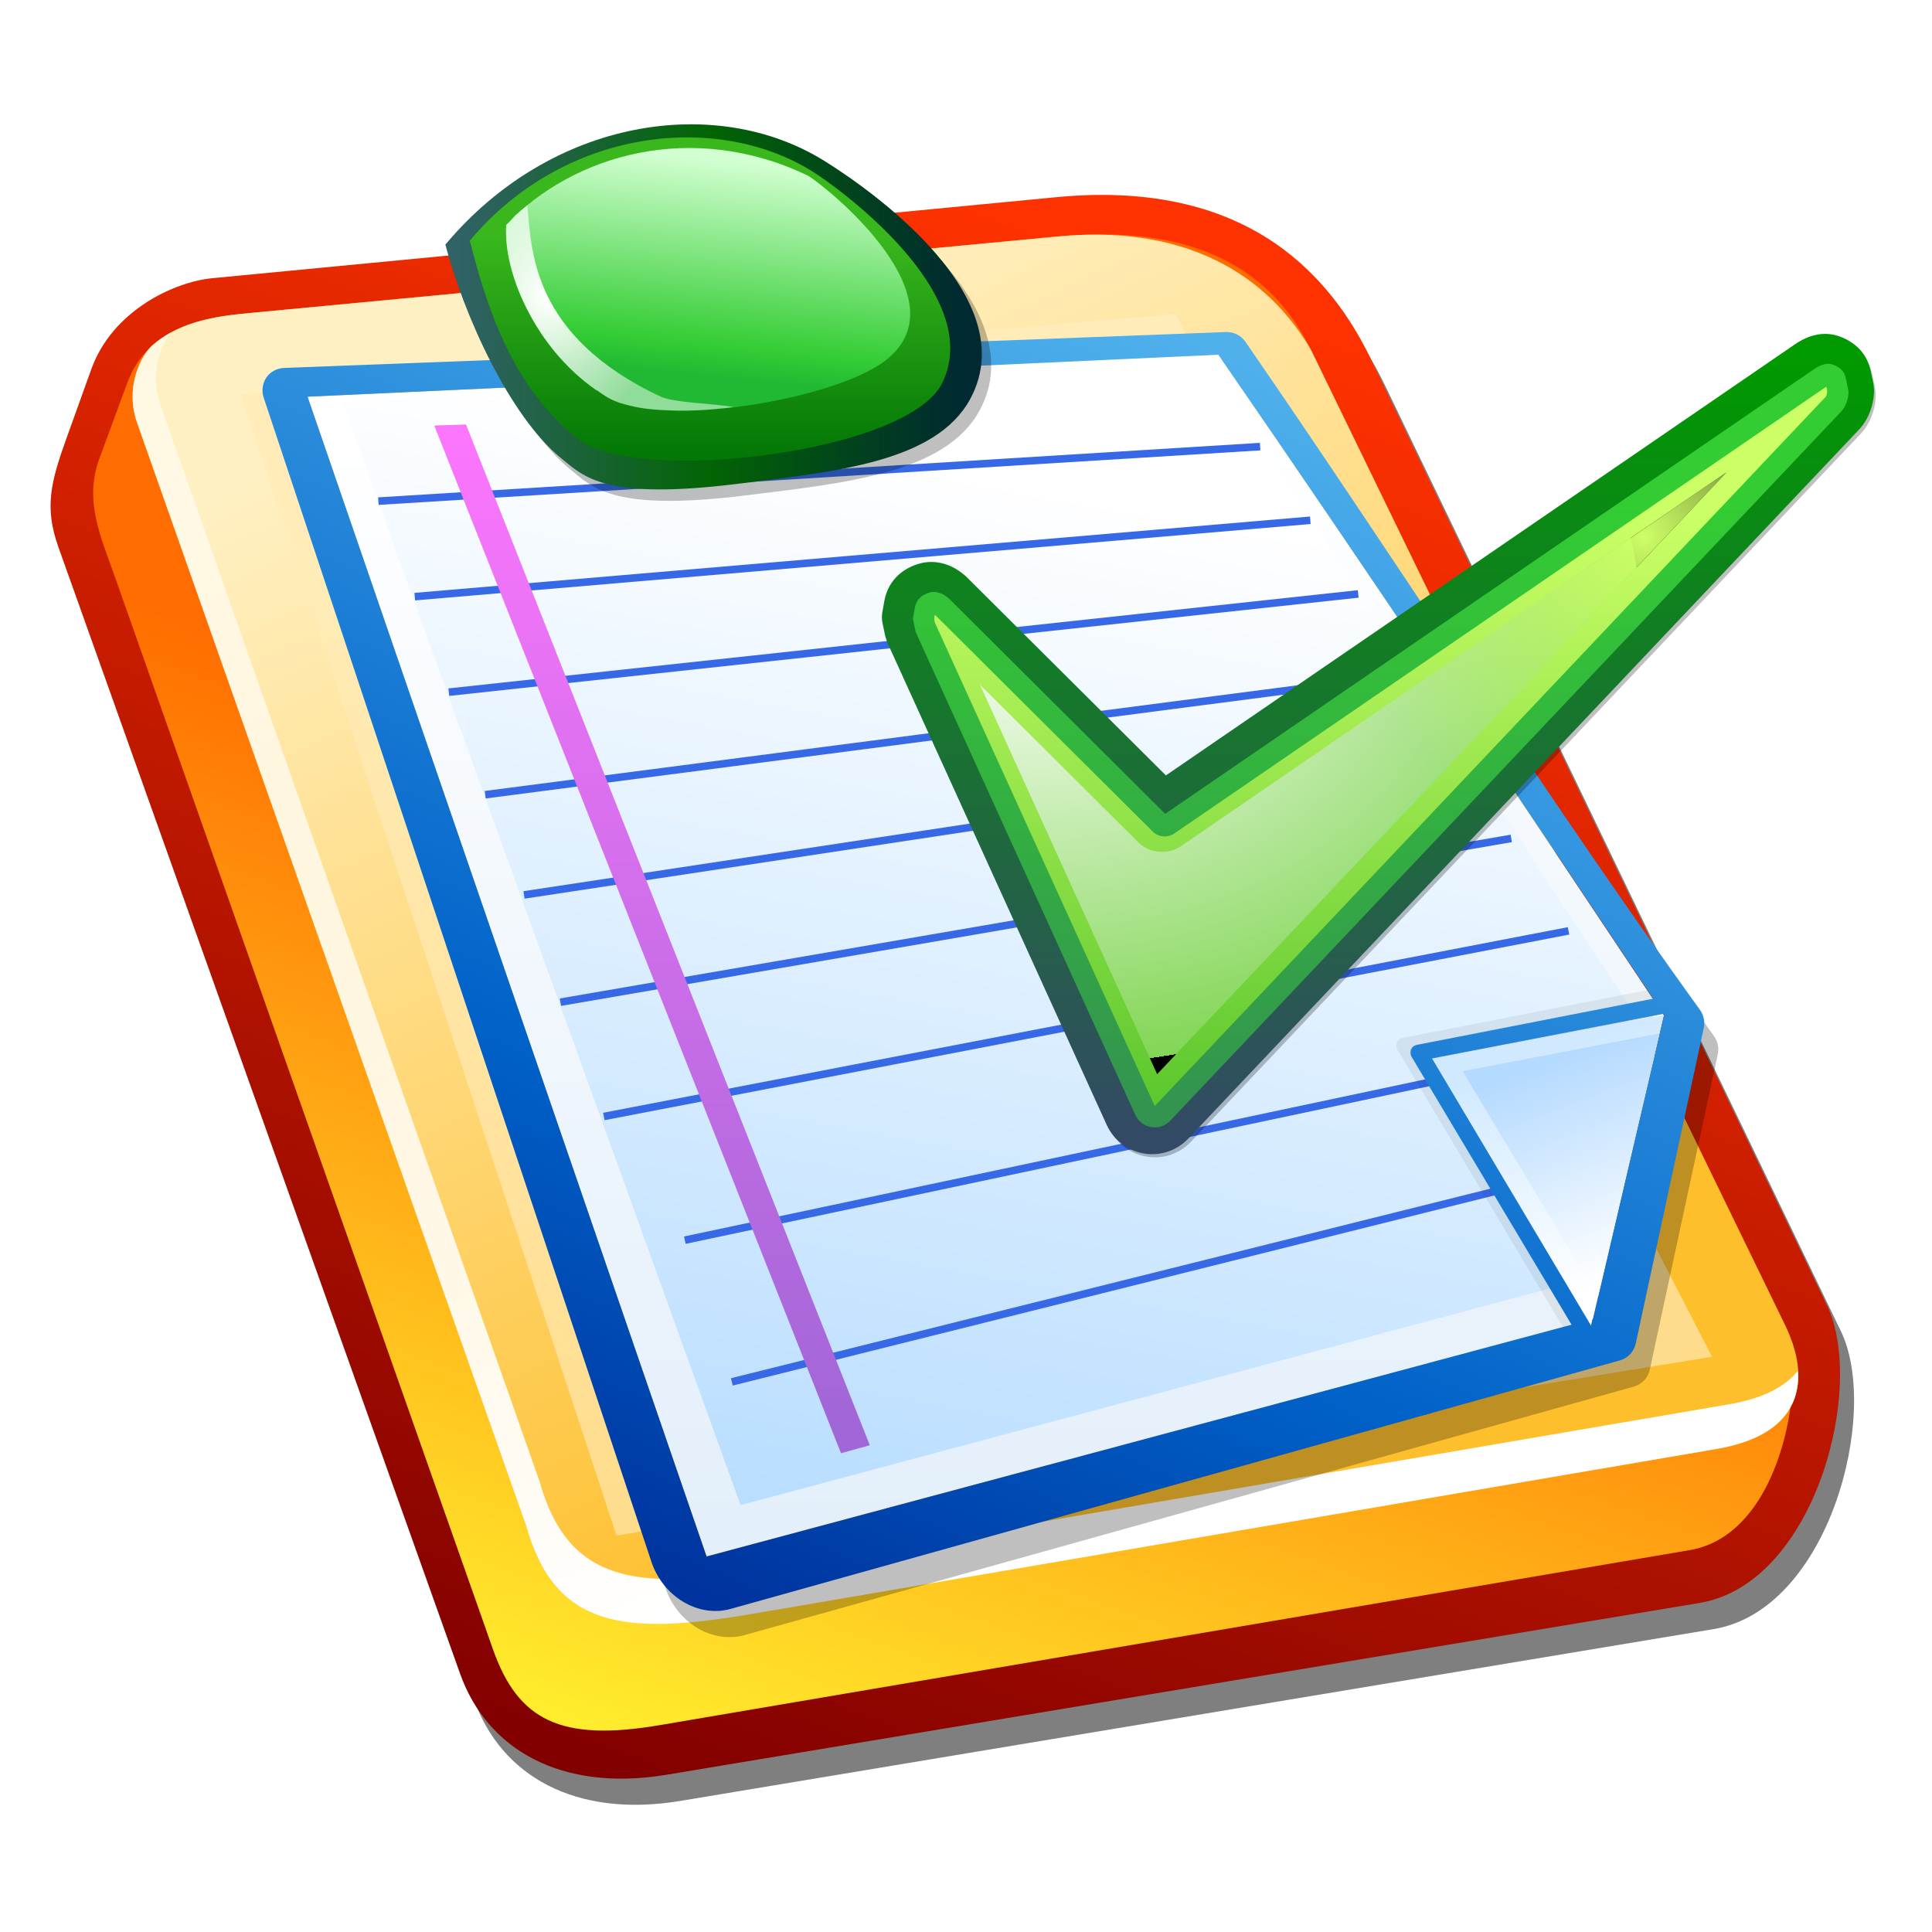 <?xml version="1.0" encoding="UTF-8" standalone="no"?>
<!-- Created with Inkscape (http://www.inkscape.org/) -->
<svg
   xmlns:a="http://ns.adobe.com/AdobeSVGViewerExtensions/3.0/"
   xmlns:dc="http://purl.org/dc/elements/1.1/"
   xmlns:cc="http://web.resource.org/cc/"
   xmlns:rdf="http://www.w3.org/1999/02/22-rdf-syntax-ns#"
   xmlns:svg="http://www.w3.org/2000/svg"
   xmlns="http://www.w3.org/2000/svg"
   xmlns:xlink="http://www.w3.org/1999/xlink"
   xmlns:sodipodi="http://sodipodi.sourceforge.net/DTD/sodipodi-0.dtd"
   xmlns:inkscape="http://www.inkscape.org/namespaces/inkscape"
   version="1.0"
   width="128"
   height="128"
   id="svg2"
   sodipodi:version="0.32"
   inkscape:version="0.45.1"
   sodipodi:docname="Nuvola_apps_korganizer.svg"
   inkscape:output_extension="org.inkscape.output.svg.inkscape"
   sodipodi:docbase="C:\Documents and Settings\HP_Administrator\My Documents\My Downloads">
  <sodipodi:namedview
     inkscape:window-height="968"
     inkscape:window-width="1280"
     inkscape:pageshadow="2"
     inkscape:pageopacity="0.0"
     guidetolerance="10.0"
     gridtolerance="10.0"
     objecttolerance="10.0"
     borderopacity="1.0"
     bordercolor="#666666"
     pagecolor="#ffffff"
     id="base"
     inkscape:zoom="6.140625"
     inkscape:cx="50.979841"
     inkscape:cy="62.592929"
     inkscape:window-x="0"
     inkscape:window-y="22"
     inkscape:current-layer="svg2" />
  <defs
     id="defs4">
    <linearGradient
       id="linearGradient3929">
      <stop
         id="stop3931"
         style="stop-color: rgb(206, 255, 103); stop-opacity: 1;"
         offset="0" />
      <stop
         id="stop3933"
         style="stop-color: rgb(206, 255, 103); stop-opacity: 0;"
         offset="1" />
    </linearGradient>
    <radialGradient
       cx="54.273"
       cy="89.348"
       r="120.813"
       fx="54.273"
       fy="89.348"
       id="radialGradient3915"
       gradientUnits="userSpaceOnUse">
      <stop
         id="stop3917"
         style="stop-color: rgb(255, 255, 255); stop-opacity: 1;"
         offset="0" />
      <stop
         id="stop3919"
         style="stop-color: rgb(130, 214, 85); stop-opacity: 1;"
         offset="1" />
      <a:midPointStop
         id="midPointStop579"
         style="stop-color:#FFFFFF"
         offset="0" />
      <a:midPointStop
         id="midPointStop580"
         style="stop-color:#FFFFFF"
         offset="0.5" />
      <a:midPointStop
         id="midPointStop581"
         style="stop-color:#000000"
         offset="1" />
    </radialGradient>
    <linearGradient
       id="linearGradient3640">
      <stop
         id="stop3642"
         style="stop-color: rgb(255, 220, 139); stop-opacity: 1;"
         offset="0" />
      <stop
         id="stop3644"
         style="stop-color: rgb(255, 236, 184); stop-opacity: 1;"
         offset="1" />
    </linearGradient>
    <linearGradient
       id="linearGradient3608">
      <stop
         id="stop3610"
         style="stop-color: rgb(161, 102, 215); stop-opacity: 1;"
         offset="0" />
      <stop
         id="stop3612"
         style="stop-color: rgb(252, 118, 253); stop-opacity: 1;"
         offset="1" />
    </linearGradient>
    <linearGradient
       id="linearGradient3377">
      <stop
         id="stop3379"
         style="stop-color: rgb(0, 51, 158); stop-opacity: 1;"
         offset="0" />
      <stop
         id="stop3387"
         style="stop-color: rgb(0, 98, 200); stop-opacity: 1;"
         offset="0.324" />
      <stop
         id="stop3381"
         style="stop-color: rgb(79, 176, 236); stop-opacity: 1;"
         offset="1" />
    </linearGradient>
    <linearGradient
       id="linearGradient3346">
      <stop
         id="stop3348"
         style="stop-color: rgb(255, 255, 255); stop-opacity: 1;"
         offset="0" />
      <stop
         id="stop3350"
         style="stop-color: rgb(181, 218, 255); stop-opacity: 1;"
         offset="1" />
    </linearGradient>
    <linearGradient
       id="linearGradient3338">
      <stop
         id="stop3340"
         style="stop-color: rgb(255, 255, 255); stop-opacity: 1;"
         offset="0" />
      <stop
         id="stop3342"
         style="stop-color: rgb(208, 233, 255); stop-opacity: 1;"
         offset="1" />
    </linearGradient>
    <linearGradient
       id="linearGradient3330">
      <stop
         id="stop3332"
         style="stop-color: rgb(186, 222, 255); stop-opacity: 1;"
         offset="0" />
      <stop
         id="stop3334"
         style="stop-color: rgb(255, 255, 255); stop-opacity: 1;"
         offset="1" />
    </linearGradient>
    <linearGradient
       id="linearGradient3324">
      <stop
         id="stop3326"
         style="stop-color: rgb(227, 239, 250); stop-opacity: 1;"
         offset="0" />
      <stop
         id="stop3328"
         style="stop-color: rgb(255, 255, 255); stop-opacity: 1;"
         offset="1" />
    </linearGradient>
    <linearGradient
       id="linearGradient3253">
      <stop
         id="stop3255"
         style="stop-color: rgb(255, 255, 255); stop-opacity: 1;"
         offset="0" />
      <stop
         id="stop3257"
         style="stop-color: rgb(255, 255, 255); stop-opacity: 0.5;"
         offset="1" />
    </linearGradient>
    <linearGradient
       id="linearGradient3238">
      <stop
         id="stop3240"
         style="stop-color: rgb(33, 185, 51); stop-opacity: 1;"
         offset="0" />
      <stop
         id="stop3246"
         style="stop-color: rgb(53, 205, 53); stop-opacity: 1;"
         offset="0.151" />
      <stop
         id="stop3242"
         style="stop-color: rgb(210, 255, 209); stop-opacity: 1;"
         offset="1" />
    </linearGradient>
    <linearGradient
       id="linearGradient3228">
      <stop
         id="stop3230"
         style="stop-color: rgb(3, 120, 6); stop-opacity: 1;"
         offset="0" />
      <stop
         id="stop3232"
         style="stop-color: rgb(57, 183, 29); stop-opacity: 1;"
         offset="1" />
    </linearGradient>
    <linearGradient
       id="linearGradient3216">
      <stop
         id="stop3218"
         style="stop-color: rgb(48, 98, 102); stop-opacity: 1;"
         offset="0" />
      <stop
         id="stop3224"
         style="stop-color: rgb(2, 100, 4); stop-opacity: 1;"
         offset="0.5" />
      <stop
         id="stop3220"
         style="stop-color: rgb(0, 41, 49); stop-opacity: 1;"
         offset="1" />
    </linearGradient>
    <linearGradient
       id="linearGradient3202">
      <stop
         id="stop3204"
         style="stop-color: rgb(255, 255, 255); stop-opacity: 1;"
         offset="0" />
      <stop
         id="stop3206"
         style="stop-color: rgb(255, 255, 255); stop-opacity: 0.5;"
         offset="1" />
    </linearGradient>
    <linearGradient
       id="linearGradient3194">
      <stop
         id="stop3196"
         style="stop-color: rgb(254, 191, 45); stop-opacity: 1;"
         offset="0" />
      <stop
         id="stop3198"
         style="stop-color: rgb(255, 240, 195); stop-opacity: 1;"
         offset="1" />
    </linearGradient>
    <linearGradient
       id="linearGradient3186">
      <stop
         id="stop3188"
         style="stop-color: rgb(255, 236, 45); stop-opacity: 1;"
         offset="0" />
      <stop
         id="stop3190"
         style="stop-color: rgb(255, 109, 0); stop-opacity: 1;"
         offset="1" />
    </linearGradient>
    <linearGradient
       id="linearGradient3170">
      <stop
         id="stop3172"
         style="stop-color: rgb(130, 0, 0); stop-opacity: 1;"
         offset="0" />
      <stop
         id="stop3174"
         style="stop-color: rgb(254, 50, 0); stop-opacity: 1;"
         offset="1" />
    </linearGradient>
    <linearGradient
       x1="40.437"
       y1="117.113"
       x2="77.453"
       y2="17.886"
       id="linearGradient3176"
       xlink:href="#linearGradient3170"
       gradientUnits="userSpaceOnUse" />
    <linearGradient
       x1="342.52"
       y1="347.768"
       x2="362.699"
       y2="291.778"
       id="linearGradient3192"
       xlink:href="#linearGradient3186"
       gradientUnits="userSpaceOnUse" />
    <linearGradient
       x1="399.444"
       y1="319.773"
       x2="365.228"
       y2="245.741"
       id="linearGradient3200"
       xlink:href="#linearGradient3194"
       gradientUnits="userSpaceOnUse" />
    <linearGradient
       x1="42.926"
       y1="107.47"
       x2="12.753"
       y2="22.031"
       id="linearGradient3208"
       xlink:href="#linearGradient3202"
       gradientUnits="userSpaceOnUse" />
    <filter
       id="filter3210">
      <feGaussianBlur
         id="feGaussianBlur3212"
         stdDeviation="0.49"
         inkscape:collect="always" />
    </filter>
    <linearGradient
       x1="30.422"
       y1="16.662"
       x2="63.776"
       y2="16.662"
       id="linearGradient3222"
       xlink:href="#linearGradient3216"
       gradientUnits="userSpaceOnUse" />
    <linearGradient
       x1="350.662"
       y1="264.177"
       x2="350.662"
       y2="249.707"
       id="linearGradient3234"
       xlink:href="#linearGradient3228"
       gradientUnits="userSpaceOnUse" />
    <linearGradient
       x1="351.291"
       y1="258.973"
       x2="352.778"
       y2="244.677"
       id="linearGradient3244"
       xlink:href="#linearGradient3238"
       gradientUnits="userSpaceOnUse" />
    <radialGradient
       cx="36.255"
       cy="19.631"
       r="7.353"
       fx="36.255"
       fy="19.631"
       id="radialGradient3276"
       xlink:href="#linearGradient3253"
       gradientUnits="userSpaceOnUse"
       gradientTransform="matrix(1.073,-6.00932e-8,6.83927e-8,1.221,-2.656,-4.343)" />
    <filter
       id="filter3283">
      <feGaussianBlur
         id="feGaussianBlur3285"
         stdDeviation="0.299"
         inkscape:collect="always" />
    </filter>
    <linearGradient
       x1="47.893"
       y1="101.584"
       x2="47.893"
       y2="28.659"
       id="linearGradient3322"
       xlink:href="#linearGradient3324"
       gradientUnits="userSpaceOnUse" />
    <linearGradient
       x1="354.397"
       y1="332.654"
       x2="366.639"
       y2="264.788"
       id="linearGradient3336"
       xlink:href="#linearGradient3330"
       gradientUnits="userSpaceOnUse" />
    <linearGradient
       x1="105.235"
       y1="85.691"
       x2="100.081"
       y2="70.443"
       id="linearGradient3344"
       xlink:href="#linearGradient3338"
       gradientUnits="userSpaceOnUse" />
    <linearGradient
       x1="409.904"
       y1="317.204"
       x2="405.432"
       y2="305.463"
       id="linearGradient3364"
       xlink:href="#linearGradient3346"
       gradientUnits="userSpaceOnUse"
       gradientTransform="matrix(1.179,0,0,1.179,-376.909,-289.068)" />
    <linearGradient
       x1="350.338"
       y1="339.327"
       x2="385.934"
       y2="257.697"
       id="linearGradient3395"
       xlink:href="#linearGradient3377"
       gradientUnits="userSpaceOnUse"
       gradientTransform="translate(-304.571,-234.076)" />
    <linearGradient
       x1="350.338"
       y1="339.327"
       x2="385.934"
       y2="257.697"
       id="linearGradient3418"
       xlink:href="#linearGradient3377"
       gradientUnits="userSpaceOnUse"
       gradientTransform="translate(-304.571,-234.076)" />
    <filter
       id="filter3425">
      <feGaussianBlur
         id="feGaussianBlur3427"
         stdDeviation="0.302"
         inkscape:collect="always" />
    </filter>
    <filter
       id="filter3437">
      <feGaussianBlur
         id="feGaussianBlur3439"
         stdDeviation="0.901"
         inkscape:collect="always" />
    </filter>
    <filter
       id="filter3443">
      <feGaussianBlur
         id="feGaussianBlur3445"
         stdDeviation="1.117"
         inkscape:collect="always" />
    </filter>
    <linearGradient
       x1="354.397"
       y1="332.654"
       x2="366.639"
       y2="264.788"
       id="linearGradient3473"
       xlink:href="#linearGradient3330"
       gradientUnits="userSpaceOnUse"
       gradientTransform="matrix(1.245, 0, 0, 1.245, -86.582, -81.962)" />
    <linearGradient
       x1="354.397"
       y1="332.654"
       x2="366.639"
       y2="264.788"
       id="linearGradient3477"
       xlink:href="#linearGradient3330"
       gradientUnits="userSpaceOnUse"
       gradientTransform="translate(2.616, 6.369)" />
    <linearGradient
       x1="354.397"
       y1="332.654"
       x2="366.639"
       y2="264.788"
       id="linearGradient3481"
       xlink:href="#linearGradient3330"
       gradientUnits="userSpaceOnUse"
       gradientTransform="translate(4.322, 12.398)" />
    <linearGradient
       x1="354.397"
       y1="332.654"
       x2="366.639"
       y2="264.788"
       id="linearGradient3485"
       xlink:href="#linearGradient3330"
       gradientUnits="userSpaceOnUse"
       gradientTransform="translate(6.597, 18.653)" />
    <linearGradient
       x1="354.397"
       y1="332.654"
       x2="366.639"
       y2="264.788"
       id="linearGradient3489"
       xlink:href="#linearGradient3330"
       gradientUnits="userSpaceOnUse"
       gradientTransform="translate(8.872, 25.136)" />
    <linearGradient
       x1="354.397"
       y1="332.654"
       x2="366.639"
       y2="264.788"
       id="linearGradient3493"
       xlink:href="#linearGradient3330"
       gradientUnits="userSpaceOnUse"
       gradientTransform="translate(11.601, 32.075)" />
    <linearGradient
       x1="354.397"
       y1="332.654"
       x2="366.639"
       y2="264.788"
       id="linearGradient3497"
       xlink:href="#linearGradient3330"
       gradientUnits="userSpaceOnUse"
       gradientTransform="translate(14.445, 39.581)" />
    <linearGradient
       x1="354.397"
       y1="332.654"
       x2="366.639"
       y2="264.788"
       id="linearGradient3501"
       xlink:href="#linearGradient3330"
       gradientUnits="userSpaceOnUse"
       gradientTransform="translate(17.175, 47.884)" />
    <linearGradient
       x1="354.397"
       y1="332.654"
       x2="366.639"
       y2="264.788"
       id="linearGradient3505"
       xlink:href="#linearGradient3330"
       gradientUnits="userSpaceOnUse"
       gradientTransform="translate(19.904, 55.846)" />
    <linearGradient
       x1="354.397"
       y1="332.654"
       x2="366.639"
       y2="264.788"
       id="linearGradient3509"
       xlink:href="#linearGradient3330"
       gradientUnits="userSpaceOnUse"
       gradientTransform="translate(23.658, 64.263)" />
    <linearGradient
       x1="354.397"
       y1="332.654"
       x2="366.639"
       y2="264.788"
       id="linearGradient3536"
       xlink:href="#linearGradient3330"
       gradientUnits="userSpaceOnUse"
       gradientTransform="translate(-1.4, -3.577)" />
    <linearGradient
       x1="354.397"
       y1="332.654"
       x2="366.639"
       y2="264.788"
       id="linearGradient3563"
       xlink:href="#linearGradient3330"
       gradientUnits="userSpaceOnUse"
       gradientTransform="translate(0.467, 0.933)" />
    <linearGradient
       x1="354.397"
       y1="332.654"
       x2="366.639"
       y2="264.788"
       id="linearGradient3565"
       xlink:href="#linearGradient3330"
       gradientUnits="userSpaceOnUse"
       gradientTransform="translate(3.422, 2.488)" />
    <linearGradient
       x1="354.397"
       y1="332.654"
       x2="366.639"
       y2="264.788"
       id="linearGradient3567"
       xlink:href="#linearGradient3330"
       gradientUnits="userSpaceOnUse"
       gradientTransform="translate(1.711, -1.4)" />
    <linearGradient
       x1="354.397"
       y1="332.654"
       x2="366.639"
       y2="264.788"
       id="linearGradient3569"
       xlink:href="#linearGradient3330"
       gradientUnits="userSpaceOnUse"
       gradientTransform="translate(0, -0.311)" />
    <linearGradient
       x1="354.397"
       y1="332.654"
       x2="366.639"
       y2="264.788"
       id="linearGradient3571"
       xlink:href="#linearGradient3330"
       gradientUnits="userSpaceOnUse"
       gradientTransform="translate(-0.156, -0.622)" />
    <linearGradient
       x1="354.397"
       y1="332.654"
       x2="366.639"
       y2="264.788"
       id="linearGradient3573"
       xlink:href="#linearGradient3330"
       gradientUnits="userSpaceOnUse"
       gradientTransform="translate(-0.156, -0.467)" />
    <linearGradient
       x1="354.397"
       y1="332.654"
       x2="366.639"
       y2="264.788"
       id="linearGradient3575"
       xlink:href="#linearGradient3330"
       gradientUnits="userSpaceOnUse"
       gradientTransform="translate(0, -0.467)" />
    <linearGradient
       x1="55.679"
       y1="94.561"
       x2="55.679"
       y2="28.459"
       id="linearGradient3614"
       xlink:href="#linearGradient3608"
       gradientUnits="userSpaceOnUse" />
    <linearGradient
       x1="55.679"
       y1="94.561"
       x2="55.679"
       y2="28.459"
       id="linearGradient3624"
       xlink:href="#linearGradient3608"
       gradientUnits="userSpaceOnUse" />
    <linearGradient
       x1="55.679"
       y1="94.561"
       x2="55.679"
       y2="28.459"
       id="linearGradient3627"
       xlink:href="#linearGradient3608"
       gradientUnits="userSpaceOnUse" />
    <linearGradient
       x1="80.626"
       y1="95.051"
       x2="62.709"
       y2="25.053"
       id="linearGradient3646"
       xlink:href="#linearGradient3640"
       gradientUnits="userSpaceOnUse" />
    <radialGradient
       cx="54.273"
       cy="89.348"
       r="120.813"
       fx="54.273"
       fy="89.348"
       id="XMLID_8_"
       gradientUnits="userSpaceOnUse">
      <stop
         id="stop577"
         style="stop-color: rgb(255, 255, 255); stop-opacity: 1;"
         offset="0" />
      <stop
         id="stop578"
         style="stop-color: rgb(146, 255, 0); stop-opacity: 1;"
         offset="1" />
      <a:midPointStop
         offset="0"
         style="stop-color:#FFFFFF"
         id="midPointStop579" />
      <a:midPointStop
         offset="0.5"
         style="stop-color:#FFFFFF"
         id="midPointStop580" />
      <a:midPointStop
         offset="1"
         style="stop-color:#000000"
         id="midPointStop581" />
    </radialGradient>
    <linearGradient
       x1="127.954"
       y1="77.367"
       x2="127.954"
       y2="307.363"
       id="XMLID_7_"
       gradientUnits="userSpaceOnUse">
      <stop
         id="stop570"
         style="stop-color: rgb(204, 255, 102); stop-opacity: 1;"
         offset="0.006" />
      <stop
         id="stop571"
         style="stop-color: rgb(0, 153, 0); stop-opacity: 1;"
         offset="1" />
      <a:midPointStop
         offset="0.006"
         style="stop-color:#CCFF66"
         id="midPointStop572" />
      <a:midPointStop
         offset="0.5"
         style="stop-color:#CCFF66"
         id="midPointStop573" />
      <a:midPointStop
         offset="1"
         style="stop-color:#009900"
         id="midPointStop574" />
    </linearGradient>
    <linearGradient
       x1="127.954"
       y1="77.207"
       x2="127.954"
       y2="307.606"
       id="XMLID_6_"
       gradientUnits="userSpaceOnUse">
      <stop
         id="stop563"
         style="stop-color: rgb(51, 204, 51); stop-opacity: 1;"
         offset="0" />
      <stop
         id="stop564"
         style="stop-color: rgb(51, 102, 102); stop-opacity: 1;"
         offset="1" />
      <a:midPointStop
         offset="0"
         style="stop-color:#33CC33"
         id="midPointStop565" />
      <a:midPointStop
         offset="0.5"
         style="stop-color:#33CC33"
         id="midPointStop566" />
      <a:midPointStop
         offset="1"
         style="stop-color:#336666"
         id="midPointStop567" />
    </linearGradient>
    <linearGradient
       x1="127.954"
       y1="47.327"
       x2="127.954"
       y2="212.988"
       id="XMLID_5_"
       gradientUnits="userSpaceOnUse">
      <stop
         id="stop556"
         style="stop-color: rgb(0, 153, 0); stop-opacity: 1;"
         offset="0" />
      <stop
         id="stop557"
         style="stop-color: rgb(51, 73, 102); stop-opacity: 1;"
         offset="1" />
      <a:midPointStop
         offset="0"
         style="stop-color:#009900"
         id="midPointStop558" />
      <a:midPointStop
         offset="0.5"
         style="stop-color:#009900"
         id="midPointStop559" />
      <a:midPointStop
         offset="1"
         style="stop-color:#334966"
         id="midPointStop560" />
    </linearGradient>
    <radialGradient
       cx="54.273"
       cy="89.348"
       r="120.813"
       fx="54.273"
       fy="89.348"
       id="radialGradient3856"
       xlink:href="#XMLID_8_"
       gradientUnits="userSpaceOnUse"
       gradientTransform="translate(541.201, 314.701)" />
    <linearGradient
       x1="127.954"
       y1="77.367"
       x2="127.954"
       y2="307.363"
       id="linearGradient3859"
       xlink:href="#XMLID_7_"
       gradientUnits="userSpaceOnUse"
       gradientTransform="translate(541.201, 314.701)" />
    <linearGradient
       x1="127.954"
       y1="77.207"
       x2="127.954"
       y2="307.606"
       id="linearGradient3862"
       xlink:href="#XMLID_6_"
       gradientUnits="userSpaceOnUse"
       gradientTransform="translate(541.201, 314.701)" />
    <linearGradient
       x1="127.954"
       y1="47.327"
       x2="127.954"
       y2="212.988"
       id="linearGradient3865"
       xlink:href="#XMLID_5_"
       gradientUnits="userSpaceOnUse"
       gradientTransform="translate(541.201, 314.701)" />
    <filter
       id="filter3871">
      <feGaussianBlur
         id="feGaussianBlur3873"
         stdDeviation="1.909"
         inkscape:collect="always" />
    </filter>
    <linearGradient
       x1="127.954"
       y1="47.327"
       x2="127.954"
       y2="212.988"
       id="linearGradient3882"
       xlink:href="#XMLID_5_"
       gradientUnits="userSpaceOnUse"
       gradientTransform="translate(541.201, 314.701)" />
    <linearGradient
       x1="127.954"
       y1="77.207"
       x2="127.954"
       y2="307.606"
       id="linearGradient3884"
       xlink:href="#XMLID_6_"
       gradientUnits="userSpaceOnUse"
       gradientTransform="translate(541.201, 314.701)" />
    <linearGradient
       x1="127.954"
       y1="77.367"
       x2="127.954"
       y2="307.363"
       id="linearGradient3886"
       xlink:href="#XMLID_7_"
       gradientUnits="userSpaceOnUse"
       gradientTransform="translate(541.201, 314.701)" />
    <radialGradient
       cx="54.273"
       cy="89.348"
       r="120.813"
       fx="54.273"
       fy="89.348"
       id="radialGradient3888"
       xlink:href="#XMLID_8_"
       gradientUnits="userSpaceOnUse"
       gradientTransform="translate(541.201, 314.701)" />
    <radialGradient
       cx="57.085"
       cy="101.159"
       r="120.813"
       fx="57.085"
       fy="101.159"
       id="radialGradient3891"
       xlink:href="#radialGradient3915"
       gradientUnits="userSpaceOnUse"
       gradientTransform="matrix(0.398, 0, 0, 0.298, 444.401, 239.731)" />
    <linearGradient
       x1="127.954"
       y1="77.367"
       x2="127.954"
       y2="307.363"
       id="linearGradient3894"
       xlink:href="#XMLID_7_"
       gradientUnits="userSpaceOnUse"
       gradientTransform="matrix(0.382, 0, 0, 0.382, 445.315, 231.282)" />
    <linearGradient
       x1="127.954"
       y1="77.207"
       x2="127.954"
       y2="307.606"
       id="linearGradient3897"
       xlink:href="#XMLID_6_"
       gradientUnits="userSpaceOnUse"
       gradientTransform="matrix(0.382, 0, 0, 0.382, 445.315, 231.282)" />
    <linearGradient
       x1="127.954"
       y1="47.327"
       x2="127.954"
       y2="212.988"
       id="linearGradient3900"
       xlink:href="#XMLID_5_"
       gradientUnits="userSpaceOnUse"
       gradientTransform="matrix(0.382, 0, 0, 0.382, 445.315, 231.282)" />
    <filter
       id="filter3907">
      <feGaussianBlur
         id="feGaussianBlur3909"
         stdDeviation="0.324"
         inkscape:collect="always" />
    </filter>
    <filter
       id="filter3911">
      <feGaussianBlur
         id="feGaussianBlur3913"
         stdDeviation="0.342"
         inkscape:collect="always" />
    </filter>
    <radialGradient
       cx="515.439"
       cy="258.947"
       r="30.028"
       fx="515.439"
       fy="258.947"
       id="radialGradient3935"
       xlink:href="#linearGradient3929"
       gradientUnits="userSpaceOnUse"
       gradientTransform="matrix(-0.837, 0, 1.56324e-06, -0.806, 946.696, 472.284)" />
    <linearGradient
       x1="127.954"
       y1="47.327"
       x2="127.954"
       y2="212.988"
       id="linearGradient3945"
       xlink:href="#XMLID_5_"
       gradientUnits="userSpaceOnUse"
       gradientTransform="matrix(0.382,0,0,0.382,445.315,231.282)" />
    <linearGradient
       x1="127.954"
       y1="77.207"
       x2="127.954"
       y2="307.606"
       id="linearGradient3947"
       xlink:href="#XMLID_6_"
       gradientUnits="userSpaceOnUse"
       gradientTransform="matrix(0.382,0,0,0.382,445.315,231.282)" />
    <linearGradient
       x1="127.954"
       y1="77.367"
       x2="127.954"
       y2="307.363"
       id="linearGradient3949"
       xlink:href="#XMLID_7_"
       gradientUnits="userSpaceOnUse"
       gradientTransform="matrix(0.382,0,0,0.382,445.315,231.282)" />
    <radialGradient
       cx="57.085"
       cy="101.159"
       r="120.813"
       fx="57.085"
       fy="101.159"
       id="radialGradient3951"
       xlink:href="#radialGradient3915"
       gradientUnits="userSpaceOnUse"
       gradientTransform="matrix(0.398,0,0,0.298,444.401,239.731)" />
    <radialGradient
       cx="515.439"
       cy="258.947"
       r="30.028"
       fx="515.439"
       fy="258.947"
       id="radialGradient3953"
       xlink:href="#linearGradient3929"
       gradientUnits="userSpaceOnUse"
       gradientTransform="matrix(-0.837,0,1.56324e-6,-0.806,946.696,472.284)" />
    <radialGradient
       inkscape:collect="always"
       xlink:href="#linearGradient3253"
       id="radialGradient2330"
       gradientUnits="userSpaceOnUse"
       gradientTransform="matrix(1.073,-6.00932e-8,6.83927e-8,1.221,-2.656,-4.343)"
       cx="36.255"
       cy="19.631"
       fx="36.255"
       fy="19.631"
       r="7.353" />
    <linearGradient
       inkscape:collect="always"
       xlink:href="#linearGradient3238"
       id="linearGradient2333"
       gradientUnits="userSpaceOnUse"
       x1="351.291"
       y1="258.973"
       x2="352.778"
       y2="244.677"
       gradientTransform="translate(-304.571,-234.076)" />
    <linearGradient
       inkscape:collect="always"
       xlink:href="#linearGradient3228"
       id="linearGradient2336"
       gradientUnits="userSpaceOnUse"
       x1="350.662"
       y1="264.177"
       x2="350.662"
       y2="249.707"
       gradientTransform="translate(-304.571,-234.076)" />
    <linearGradient
       inkscape:collect="always"
       xlink:href="#linearGradient3216"
       id="linearGradient2339"
       gradientUnits="userSpaceOnUse"
       x1="30.422"
       y1="16.662"
       x2="63.776"
       y2="16.662" />
    <linearGradient
       inkscape:collect="always"
       xlink:href="#linearGradient3346"
       id="linearGradient2343"
       gradientUnits="userSpaceOnUse"
       gradientTransform="matrix(1.179,0,0,1.179,-376.909,-289.068)"
       x1="409.904"
       y1="317.204"
       x2="405.432"
       y2="305.463" />
    <linearGradient
       inkscape:collect="always"
       xlink:href="#linearGradient3377"
       id="linearGradient2346"
       gradientUnits="userSpaceOnUse"
       gradientTransform="translate(-304.571,-234.076)"
       x1="350.338"
       y1="339.327"
       x2="385.934"
       y2="257.697" />
    <linearGradient
       inkscape:collect="always"
       xlink:href="#linearGradient3377"
       id="linearGradient2349"
       gradientUnits="userSpaceOnUse"
       gradientTransform="translate(-304.571,-234.076)"
       x1="350.338"
       y1="339.327"
       x2="385.934"
       y2="257.697" />
    <linearGradient
       inkscape:collect="always"
       xlink:href="#linearGradient3338"
       id="linearGradient2352"
       gradientUnits="userSpaceOnUse"
       x1="105.235"
       y1="85.691"
       x2="100.081"
       y2="70.443" />
    <linearGradient
       inkscape:collect="always"
       xlink:href="#linearGradient3608"
       id="linearGradient2355"
       gradientUnits="userSpaceOnUse"
       x1="55.679"
       y1="94.561"
       x2="55.679"
       y2="28.459" />
    <linearGradient
       inkscape:collect="always"
       xlink:href="#linearGradient3330"
       id="linearGradient2360"
       gradientUnits="userSpaceOnUse"
       x1="354.397"
       y1="332.654"
       x2="366.639"
       y2="264.788"
       gradientTransform="translate(-304.571,-234.076)" />
    <linearGradient
       inkscape:collect="always"
       xlink:href="#linearGradient3324"
       id="linearGradient2363"
       gradientUnits="userSpaceOnUse"
       x1="47.893"
       y1="101.584"
       x2="47.893"
       y2="28.659" />
    <linearGradient
       inkscape:collect="always"
       xlink:href="#linearGradient3640"
       id="linearGradient2367"
       gradientUnits="userSpaceOnUse"
       x1="80.626"
       y1="95.051"
       x2="62.709"
       y2="25.053" />
    <linearGradient
       inkscape:collect="always"
       xlink:href="#linearGradient3202"
       id="linearGradient2370"
       gradientUnits="userSpaceOnUse"
       x1="42.926"
       y1="107.47"
       x2="12.753"
       y2="22.031" />
    <linearGradient
       inkscape:collect="always"
       xlink:href="#linearGradient3194"
       id="linearGradient2373"
       gradientUnits="userSpaceOnUse"
       x1="399.444"
       y1="319.773"
       x2="365.228"
       y2="245.741"
       gradientTransform="translate(-304.571,-234.076)" />
    <linearGradient
       inkscape:collect="always"
       xlink:href="#linearGradient3186"
       id="linearGradient2376"
       gradientUnits="userSpaceOnUse"
       x1="342.52"
       y1="347.768"
       x2="362.699"
       y2="291.778"
       gradientTransform="translate(-304.571,-234.076)" />
    <linearGradient
       inkscape:collect="always"
       xlink:href="#linearGradient3170"
       id="linearGradient2379"
       gradientUnits="userSpaceOnUse"
       x1="40.437"
       y1="117.113"
       x2="77.453"
       y2="17.886" />
    <radialGradient
       inkscape:collect="always"
       xlink:href="#linearGradient3929"
       id="radialGradient3362"
       gradientUnits="userSpaceOnUse"
       gradientTransform="matrix(-0.689,0,1.2875345e-6,-0.664,464.014,207.525)"
       cx="515.439"
       cy="258.947"
       fx="515.439"
       fy="258.947"
       r="30.028" />
    <radialGradient
       inkscape:collect="always"
       xlink:href="#radialGradient3915"
       id="radialGradient3365"
       gradientUnits="userSpaceOnUse"
       gradientTransform="matrix(0.328,0,0,0.246,50.307,15.987)"
       cx="57.085"
       cy="101.159"
       fx="57.085"
       fy="101.159"
       r="120.813" />
    <linearGradient
       inkscape:collect="always"
       xlink:href="#XMLID_5_"
       id="linearGradient3370"
       gradientUnits="userSpaceOnUse"
       gradientTransform="matrix(0.314,0,0,0.314,51.06,9.028)"
       x1="127.954"
       y1="47.327"
       x2="127.954"
       y2="212.988" />
    <filter
       inkscape:collect="always"
       id="filter3315">
      <feGaussianBlur
         inkscape:collect="always"
         stdDeviation="0.324"
         id="feGaussianBlur3317" />
    </filter>
    <filter
       inkscape:collect="always"
       id="filter5261">
      <feGaussianBlur
         inkscape:collect="always"
         stdDeviation="0.3"
         id="feGaussianBlur5263" />
    </filter>
    <filter
       inkscape:collect="always"
       id="filter6238">
      <feGaussianBlur
         inkscape:collect="always"
         stdDeviation="1.909"
         id="feGaussianBlur6240" />
    </filter>
  </defs>
  <path
     style="opacity:0.5;fill:#000000;fill-opacity:1;fill-rule:evenodd;stroke:none;stroke-width:1px;stroke-linecap:butt;stroke-linejoin:miter;stroke-opacity:1;"
     id="path3441"
     d="M 4.799,37.98 L 31.413,112.625 C 33.202,117.64 38.102,120.476 45.1,119.312 L 113.533,107.932 C 121.187,106.659 124.573,93.607 121.97,88.207 L 91.759,25.529 C 88.323,18.401 81.958,13.738 70.918,14.797 L 15.005,20.163 C 12.451,20.408 8.373,22.318 6.98,26.192 L 5.359,30.7 C 4.295,33.659 3.854,35.328 4.799,37.98 z " />
  <path
     style="fill:url(#linearGradient2379);fill-opacity:1;fill-rule:evenodd;stroke:none;stroke-width:1px;stroke-linecap:butt;stroke-linejoin:miter;stroke-opacity:1"
     id="path2396"
     d="M 3.869,36.247 L 30.484,110.892 C 32.272,115.907 37.172,118.743 44.17,117.58 L 112.603,106.199 C 120.257,104.926 123.643,91.874 121.04,86.474 L 90.829,23.796 C 87.393,16.668 81.028,12.005 69.988,13.064 L 14.075,18.43 C 11.521,18.675 7.443,20.585 6.05,24.459 L 4.429,28.967 C 3.365,31.927 2.924,33.595 3.869,36.247 z " />
  <path
     style="fill:url(#linearGradient2376);fill-opacity:1;fill-rule:evenodd;stroke:none;stroke-width:1px;stroke-linecap:butt;stroke-linejoin:miter;stroke-opacity:1"
     id="path3168"
     d="M 7.565,38.079 L 32.661,109.274 C 34.32,113.98 37.144,115.411 43.698,114.297 L 111.949,102.699 C 118.346,101.612 119.677,90.702 118.3,87.869 L 86.878,23.223 C 84.762,18.869 80.403,14.688 70.056,15.668 L 16.689,20.723 C 14.174,20.961 9.916,21.337 8.427,25.383 L 6.578,30.405 C 5.559,33.171 6.688,35.591 7.565,38.079 z " />
  <path
     style="fill:url(#linearGradient2373);fill-opacity:1;fill-rule:evenodd;stroke:none;stroke-width:1px;stroke-linecap:butt;stroke-linejoin:miter;stroke-opacity:1"
     id="path3178"
     d="M 34.861,101.136 C 36.739,107.821 41.273,108.378 49.747,106.929 L 113.708,95.991 C 120.104,94.897 119.677,90.702 118.3,87.869 L 86.878,23.223 C 84.945,19.875 80.403,14.688 70.056,15.668 L 16.689,20.723 C 14.829,20.899 12.014,21.151 10.072,22.908 C 9.389,23.526 8.233,25.601 9.086,28.022 L 34.861,101.136 z " />
  <path
     style="fill:url(#linearGradient2370);fill-opacity:1;fill-rule:evenodd;stroke:none;stroke-width:1px;stroke-linecap:butt;stroke-linejoin:miter;stroke-opacity:1;filter:url(#filter3210)"
     id="path3182"
     d="M 11.312,22.031 C 10.874,22.272 10.447,22.559 10.062,22.906 C 9.379,23.524 8.24,25.61 9.094,28.031 L 34.875,101.125 C 36.754,107.81 41.276,108.387 49.75,106.938 L 113.719,96 C 118.096,95.251 119.257,93.035 119.125,90.812 C 118.32,91.813 116.915,92.634 114.594,93.031 L 50.625,103.969 C 42.151,105.418 37.629,104.842 35.75,98.156 L 10.625,26.812 C 9.889,24.72 10.651,22.89 11.312,22.031 z " />
  <path
     style="fill:url(#linearGradient2367);fill-opacity:1;fill-rule:evenodd;stroke:none;stroke-width:1px;stroke-linecap:butt;stroke-linejoin:miter;stroke-opacity:1"
     id="path3630"
     d="M 113.423,89.888 L 77.893,20.802 L 15.943,26.116 L 40.845,101.732 L 113.423,89.888 z " />
  <path
     style="opacity:0.5;fill:#000000;fill-opacity:1;fill-rule:evenodd;stroke:none;stroke-width:3;stroke-linecap:butt;stroke-linejoin:round;stroke-miterlimit:4;stroke-dasharray:none;stroke-opacity:1;filter:url(#filter3437)"
     id="path3433"
     d="M 82.117,23.733 L 19.774,26.108 C 19.301,26.124 18.857,26.345 18.586,26.733 C 18.316,27.12 18.251,27.628 18.399,28.077 L 44.086,105.202 C 44.851,107.5 47.178,108.929 49.336,108.327 L 108.274,91.858 C 108.797,91.699 109.192,91.268 109.305,90.733 L 113.805,69.858 C 113.902,69.435 113.811,68.99 113.555,68.639 C 103.219,54.309 93.523,38.984 83.43,24.358 C 83.129,23.937 82.633,23.701 82.117,23.733 z " />
  <path
     style="fill:url(#linearGradient2363);fill-opacity:1;fill-rule:evenodd;stroke:none;stroke-width:1px;stroke-linecap:butt;stroke-linejoin:miter;stroke-opacity:1"
     id="path3287"
     d="M 20.374,26.284 L 80.719,23.485 C 90.79,38.078 100.501,52.671 110.235,67.264 L 105.529,87.4 L 46.814,103.115 L 20.374,26.284 z " />
  <path
     style="fill:url(#linearGradient2360);fill-opacity:1;fill-rule:evenodd;stroke:none;stroke-width:1px;stroke-linecap:butt;stroke-linejoin:miter;stroke-opacity:1"
     id="path3312"
     d="M 22.656,26.562 L 80.158,24.397 C 89.624,38.114 98.908,53.076 108.058,66.793 L 104.257,84.943 L 49.065,99.716 L 22.656,26.562 z " />
  <path
     style="fill:none;fill-opacity:1;fill-rule:evenodd;stroke:#3769e6;stroke-width:0.5;stroke-linecap:butt;stroke-linejoin:miter;stroke-miterlimit:4;stroke-dasharray:none;stroke-opacity:1"
     id="path3557"
     d="M 25.068,33.201 L 83.486,29.589 M 27.48,39.529 L 86.813,34.469 M 29.737,45.857 L 89.986,39.35 M 32.148,52.652 L 93.313,44.697 M 37.128,66.397 L 100.124,55.547 M 40.006,73.97 L 103.919,61.672 M 45.373,82.164 L 101.488,70.267 M 48.486,91.554 L 106.043,77.187 M 34.716,59.291 L 96.797,49.889" />
  <path
     style="opacity:0.25;fill:#000000;fill-opacity:1;fill-rule:evenodd;stroke:none;stroke-width:3;stroke-linecap:butt;stroke-linejoin:round;stroke-miterlimit:4;stroke-dasharray:none;stroke-opacity:1;filter:url(#filter3425)"
     id="path3398"
     d="M 109.439,65.539 L 92.97,68.758 C 92.794,68.789 92.638,68.877 92.564,69.039 C 92.489,69.201 92.505,69.416 92.595,69.57 L 104.032,88.726 L 104.97,88.195 L 109.657,66.633 L 109.439,65.539 z " />
  <path
     style="fill:url(#linearGradient2355);fill-opacity:1;fill-rule:evenodd;stroke:none;stroke-width:2;stroke-linecap:butt;stroke-linejoin:miter;stroke-miterlimit:4;stroke-dasharray:none;stroke-opacity:1"
     id="path3598"
     d="M 30.875,28.125 L 28.844,28.188 L 28.781,28.219 L 55.719,96.281 L 57.625,95.75 L 30.875,28.125 z " />
  <path
     style="fill:url(#linearGradient2352);fill-opacity:1;fill-rule:evenodd;stroke:none;stroke-width:1px;stroke-linecap:butt;stroke-linejoin:miter;stroke-opacity:1"
     id="path3293"
     d="M 94.872,70.143 L 110.235,67.264 L 105.354,88.117 L 94.872,70.143 z " />
  <path
     style="fill:url(#linearGradient2349);fill-opacity:1;fill-rule:evenodd;stroke:none;stroke-width:3;stroke-linecap:butt;stroke-linejoin:round;stroke-miterlimit:4;stroke-dasharray:none;stroke-opacity:1"
     id="path3375"
     d="M 81.188,22 L 18.844,24.375 C 18.371,24.391 17.927,24.613 17.656,25 C 17.386,25.387 17.321,25.895 17.469,26.344 L 43.156,103.469 C 43.921,105.767 46.248,107.196 48.406,106.594 L 107.344,90.125 C 107.867,89.966 108.262,89.535 108.375,89 L 112.875,68.125 C 112.972,67.702 112.881,67.257 112.625,66.906 C 102.289,52.576 92.594,37.251 82.5,22.625 C 82.199,22.204 81.703,21.968 81.188,22 z M 80.719,23.5 C 90.789,38.093 100.516,52.657 110.25,67.25 L 105.531,87.406 L 105.5,87.406 L 105.344,88.125 L 105,87.531 L 46.812,103.125 L 20.375,26.281 L 80.719,23.5 z " />
  <path
     style="fill:url(#linearGradient2346);fill-opacity:1;fill-rule:evenodd;stroke:none;stroke-width:3;stroke-linecap:butt;stroke-linejoin:round;stroke-miterlimit:4;stroke-dasharray:none;stroke-opacity:1"
     id="path3393"
     d="M 110.375,66 L 93.906,69.219 C 93.731,69.25 93.575,69.338 93.5,69.5 C 93.425,69.662 93.441,69.877 93.531,70.031 L 104.969,89.188 L 105.906,88.656 L 94.875,70.125 L 110.594,67.094 L 110.375,66 z " />
  <path
     style="fill:url(#linearGradient2343);fill-opacity:1;fill-rule:evenodd;stroke:none;stroke-width:1px;stroke-linecap:butt;stroke-linejoin:miter;stroke-opacity:1"
     id="path3299"
     d="M 109.953,68.465 L 96.906,70.969 L 105.871,85.934 L 109.953,68.465 z " />
  <path
     style="opacity:0.5;fill:#000000;fill-opacity:1;fill-rule:evenodd;stroke:none;stroke-width:1px;stroke-linecap:butt;stroke-linejoin:miter;stroke-opacity:1;filter:url(#filter3283)"
     id="path3279"
     d="M 30.13,16.961 C 37.182,8.551 48.095,6.965 55.233,11.414 C 56.79,12.373 68.794,20.034 64.898,27.197 C 62.632,31.363 56.014,31.998 49.536,32.805 C 40.668,33.91 39.327,32.36 37.783,31.102 C 34.392,28.336 31.348,21.63 30.13,16.961 z " />
  <path
     style="fill:url(#linearGradient2339);fill-opacity:1;fill-rule:evenodd;stroke:none;stroke-width:1px;stroke-linecap:butt;stroke-linejoin:miter;stroke-opacity:1"
     id="path3214"
     d="M 29.507,16.205 C 36.559,7.795 47.472,6.209 54.611,10.658 C 56.168,11.617 68.172,19.277 64.275,26.441 C 62.009,30.607 55.391,31.242 48.914,32.049 C 40.045,33.154 38.704,31.604 37.161,30.345 C 33.769,27.58 30.725,20.874 29.507,16.205 z " />
  <path
     style="fill:url(#linearGradient2336);fill-opacity:1;fill-rule:evenodd;stroke:none;stroke-width:1px;stroke-linecap:butt;stroke-linejoin:miter;stroke-opacity:1"
     id="path3226"
     d="M 31.123,15.947 C 37.39,8.474 47.488,7.407 53.831,11.361 C 55.215,12.213 65.377,19.395 62.419,25.386 C 60.123,30.038 42.264,32.079 38.412,29.159 C 33.842,25.695 32.205,20.096 31.123,15.947 z " />
  <path
     style="fill:url(#linearGradient2333);fill-opacity:1;fill-rule:evenodd;stroke:none;stroke-width:1px;stroke-linecap:butt;stroke-linejoin:miter;stroke-opacity:1"
     id="path3236"
     d="M 33.539,14.895 C 38.013,10.183 45.932,7.972 53.545,11.647 C 54.929,12.499 63.948,19.834 58.645,23.899 C 55.263,26.493 43.809,28.395 40.288,26.348 C 36.089,23.907 33.356,18.687 33.539,14.895 z " />
  <path
     style="fill:url(#radialGradient2330);fill-opacity:1;fill-rule:evenodd;stroke:none;stroke-width:1px;stroke-linecap:butt;stroke-linejoin:miter;stroke-opacity:1"
     id="path3248"
     d="M 34.938,13.594 C 34.653,13.828 34.359,14.062 34.094,14.312 C 33.904,14.543 33.722,14.767 33.531,14.906 C 33.497,15.617 33.558,16.373 33.719,17.156 C 33.934,18.201 34.321,19.285 34.844,20.344 C 35.236,21.138 35.707,21.919 36.25,22.656 C 37.155,23.883 38.247,24.978 39.5,25.844 C 39.507,25.849 39.524,25.839 39.531,25.844 C 39.775,26.011 40.026,26.196 40.281,26.344 C 40.484,26.461 40.717,26.564 40.969,26.656 C 41.104,26.706 41.258,26.739 41.406,26.781 C 41.811,26.896 42.231,26.998 42.719,27.062 C 42.814,27.076 42.902,27.083 43,27.094 C 43.251,27.122 43.514,27.14 43.781,27.156 C 44.509,27.201 45.278,27.222 46.094,27.188 C 46.91,27.153 47.771,27.072 48.625,26.969 C 46.857,26.692 44.916,26.701 43.844,26.312 C 35.122,22.256 35.219,16.449 34.938,13.594 z " />
  <path
     d="M 758.488,359.913 C 758.488,359.913 627.93,449.384 625.91,450.768 C 624.221,449.085 584.131,409.173 584.131,409.173 C 581.153,406.205 577.24,405.105 573.664,406.23 C 569.774,407.462 567.261,410.235 566.584,414.039 L 566.164,416.402 C 566.029,417.167 566.042,417.934 566.201,418.687 L 566.79,421.489 L 567.198,422.736 L 613.452,524.43 C 614.901,527.613 617.827,529.857 621.282,530.431 C 624.723,531.01 628.218,529.833 630.631,527.287 L 771.865,377.995 C 773.931,375.826 775.117,372.732 775.117,369.514 L 774.988,368.278 L 774.416,365.555 C 773.719,362.225 771.564,359.751 768.189,358.398 C 766.035,357.533 762.603,357.093 758.488,359.913 z "
     transform="matrix(0.314,0,0,0.314,-119.114,-89.925)"
     id="path554"
     style="font-size:12px;opacity:0.5;filter:url(#filter6238)" />
  <path
     d="M 118.931,22.804 C 118.931,22.804 77.878,50.937 77.243,51.373 C 76.712,50.843 64.106,38.294 64.106,38.294 C 63.17,37.36 61.94,37.014 60.815,37.368 C 59.592,37.756 58.802,38.628 58.589,39.824 L 58.457,40.567 C 58.414,40.807 58.419,41.048 58.469,41.285 L 58.654,42.166 L 58.782,42.558 L 73.326,74.535 C 73.782,75.536 74.702,76.241 75.788,76.422 C 76.87,76.604 77.969,76.234 78.728,75.433 L 123.137,28.49 C 123.787,27.808 124.16,26.835 124.16,25.823 L 124.119,25.435 L 123.939,24.578 C 123.72,23.531 123.042,22.753 121.981,22.328 C 121.304,22.056 120.225,21.918 118.931,22.804 z "
     id="path561"
     style="font-size:12px;fill:url(#linearGradient3370);filter:url(#filter5261)" />
  <path
     d="M 529.014,249.898 C 529.014,249.898 477.301,285.335 476.834,285.656 C 474.884,283.716 459.539,268.437 459.539,268.437 C 459.086,267.986 458.457,267.683 457.847,267.875 C 457.237,268.068 456.822,268.442 456.711,269.072 L 456.55,269.974 L 456.775,271.044 C 456.778,271.05 474.433,309.867 474.433,309.867 C 474.67,310.387 475.149,310.753 475.713,310.847 C 476.277,310.941 476.85,310.746 477.243,310.33 L 531.161,253.337 C 531.551,252.928 531.777,252.32 531.777,251.673 L 531.558,250.632 C 531.44,250.07 531.103,249.769 530.57,249.555 C 530.038,249.342 529.486,249.574 529.014,249.898 z "
     id="path568"
     style="font-size:12px;fill:url(#linearGradient3947);"
     transform="matrix(0.824,0,0,0.824,-315.715,-181.463)" />
  <path
     d="M 477.569,287.235 C 477.025,287.608 476.292,287.541 475.825,287.076 C 475.825,287.076 458.676,270.002 458.327,269.655 C 458.293,269.751 458.269,269.858 458.269,269.975 C 458.269,270.1 458.291,270.228 458.342,270.339 C 458.342,270.339 475.94,309.031 475.995,309.152 C 476.33,308.797 529.913,252.157 529.913,252.157 C 530.002,252.064 530.059,251.874 530.059,251.673 C 530.059,251.55 530.031,251.427 529.983,251.316 C 529.591,251.583 477.569,287.235 477.569,287.235 z "
     id="path575"
     style="font-size:12px;fill:url(#linearGradient3949);filter:url(#filter3315)"
     transform="matrix(0.824,0,0,0.824,-315.715,-181.463)" />
  <path
     d="M 78.264,56.045 C 78.264,56.045 78.264,56.046 78.264,56.046 C 77.368,56.658 76.16,56.548 75.392,55.783 C 75.392,55.783 69.087,49.505 64.926,45.362 C 68.255,52.683 74.572,66.571 76.663,71.167 C 78.574,69.148 106.165,39.982 114.389,31.289 C 104.523,38.05 78.264,56.045 78.264,56.045 z "
     id="path582"
     style="font-size:12px;fill:url(#radialGradient3365)" />
  <path
     d="M 78.264,56.045 C 78.264,56.045 78.264,56.046 78.264,56.046 C 77.368,56.658 76.16,56.548 75.392,55.783 C 75.392,55.783 69.087,49.505 64.926,45.362 C 68.255,52.683 74.572,66.571 76.663,71.167 C 78.574,69.148 106.165,39.982 114.389,31.289 C 104.523,38.05 78.264,56.045 78.264,56.045 z "
     id="path3927"
     style="font-size:12px;fill:url(#radialGradient3362);fill-opacity:1" />
</svg>
